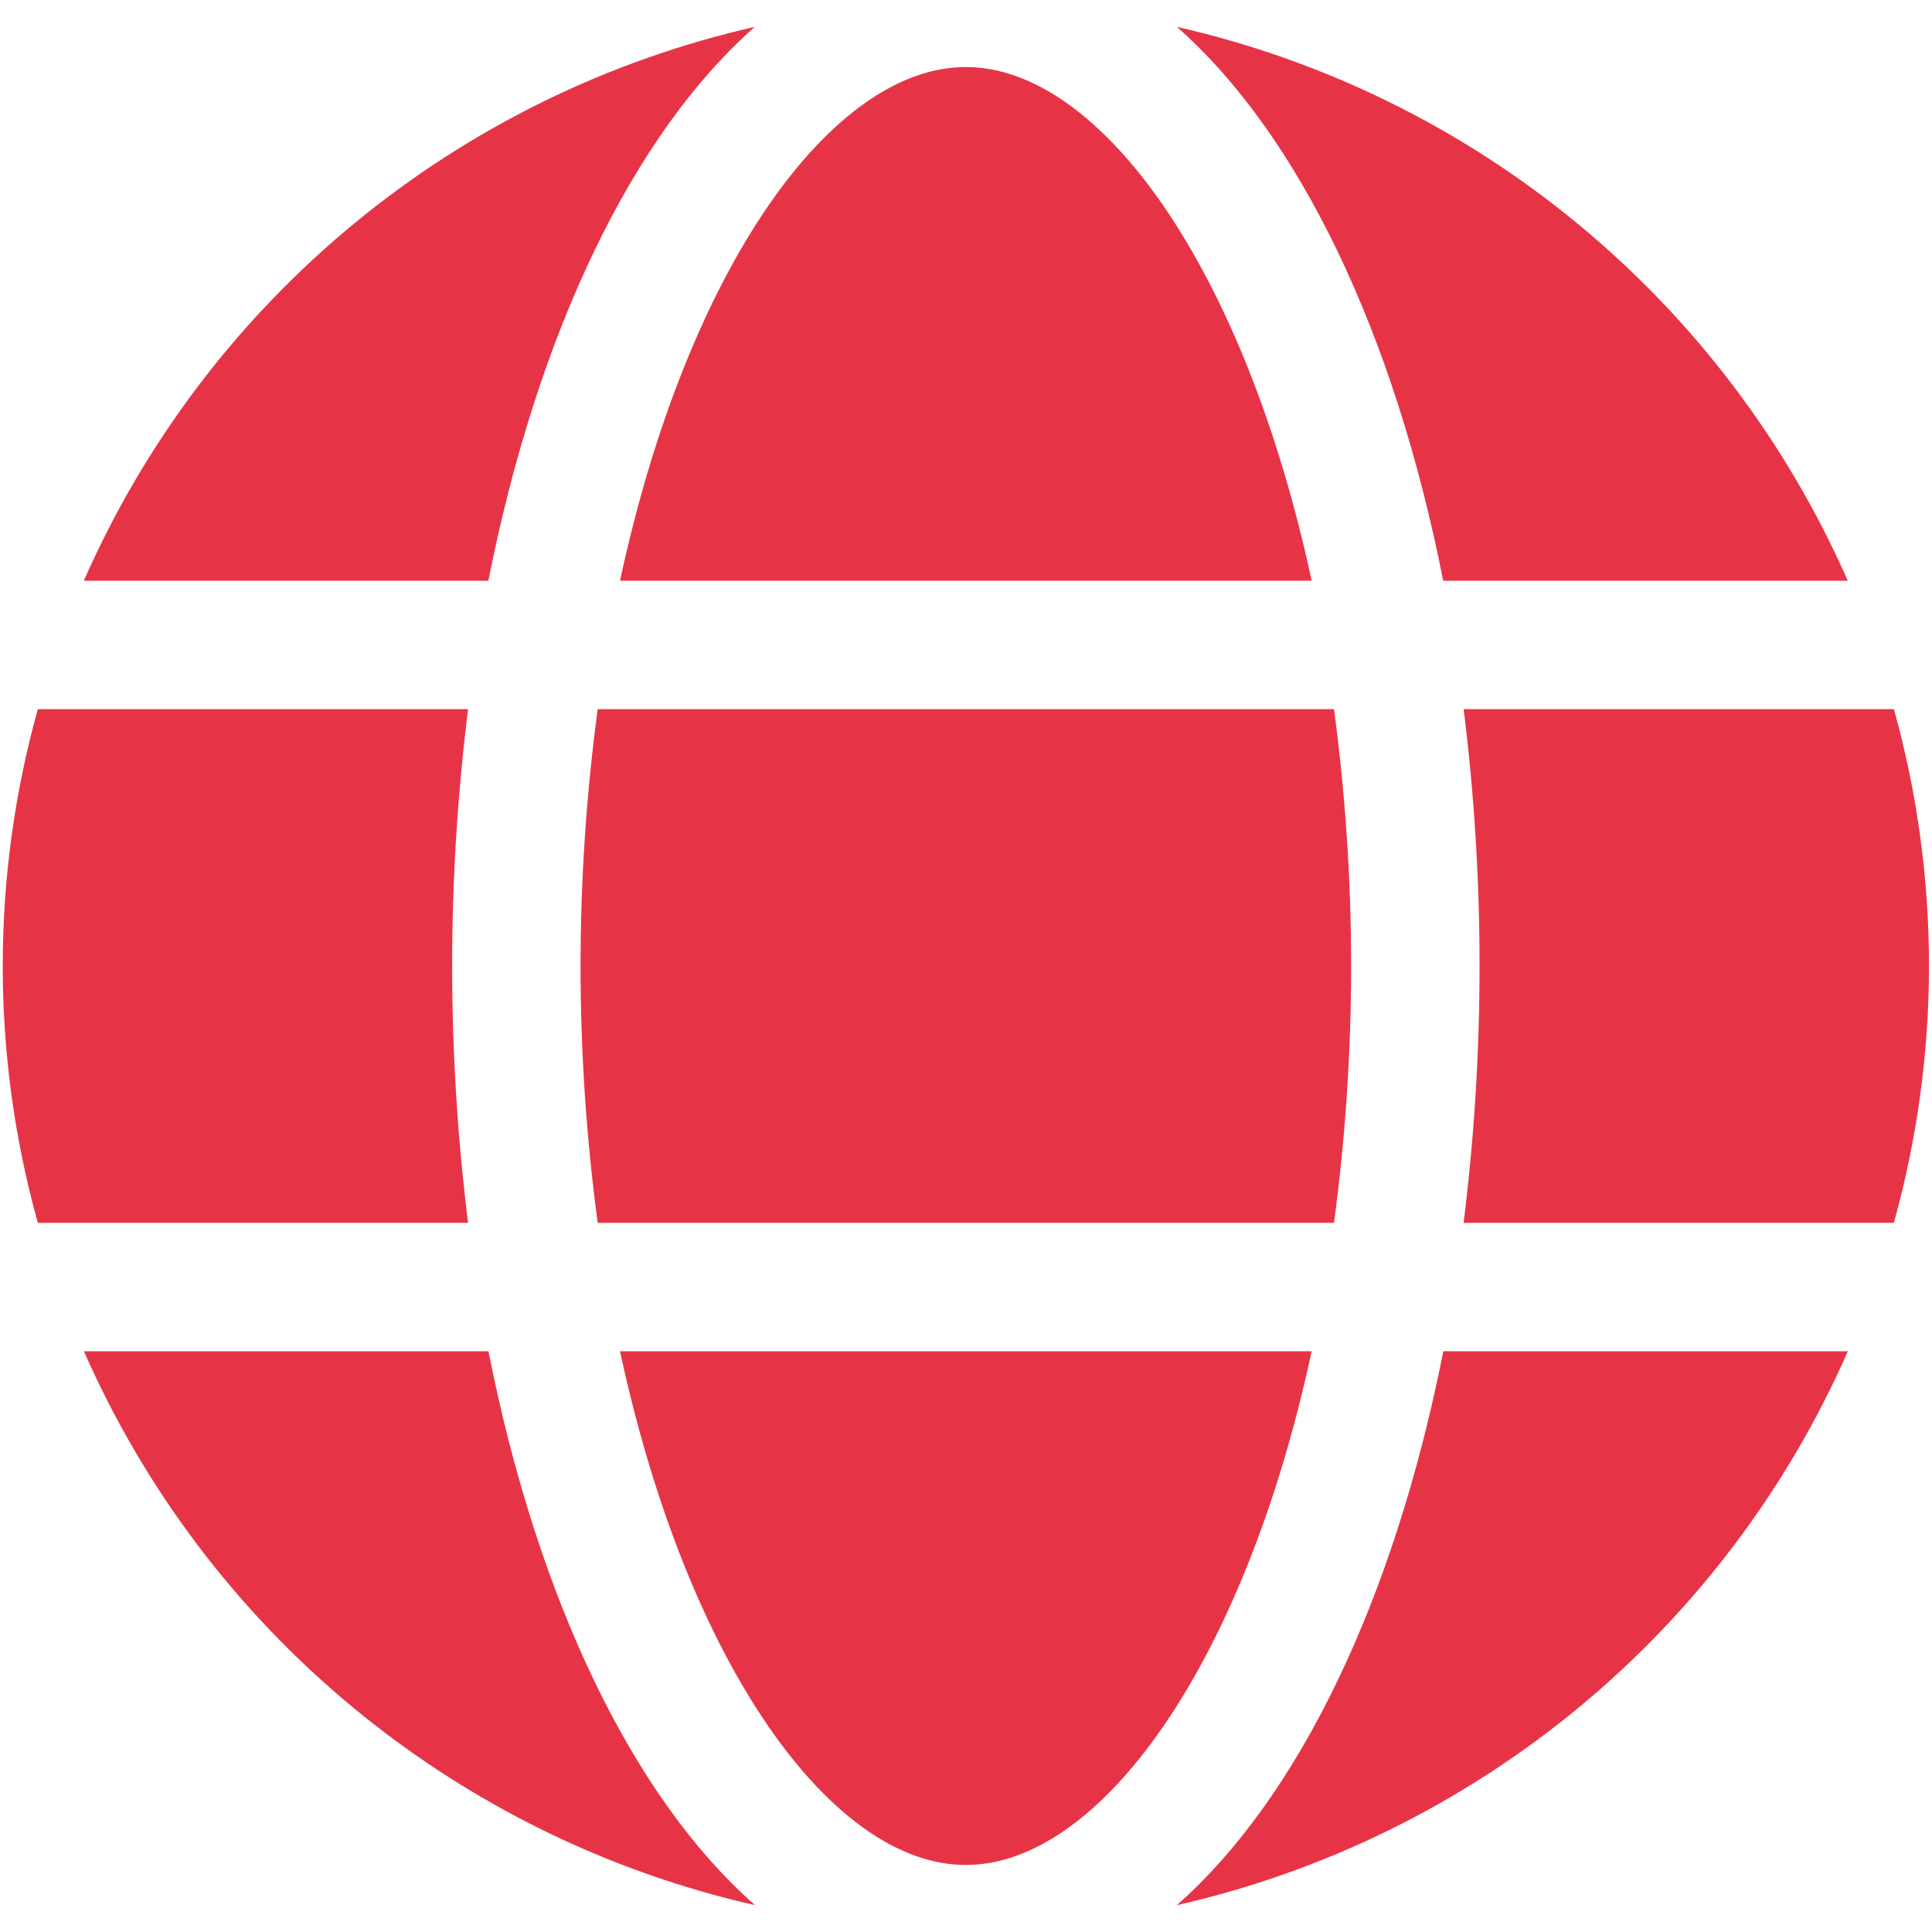 <svg xmlns="http://www.w3.org/2000/svg" width="36" height="36" viewBox="0 0 36 36" fill="none"><g id="Group"><path id="Vector" d="M24.441 10.821C23.179 4.958 20.487 1.249 17.997 1.249C15.507 1.249 12.815 4.958 11.553 10.821H24.441ZM10.818 18C10.818 19.601 10.925 21.2 11.137 22.786H24.857C25.07 21.2 25.176 19.601 25.176 18C25.176 16.399 25.07 14.8 24.857 13.214H11.137C10.925 14.8 10.818 16.399 10.818 18ZM11.553 25.179C12.815 31.042 15.507 34.751 17.997 34.751C20.487 34.751 23.179 31.042 24.441 25.179H11.553ZM26.892 10.821H34.43C33.297 8.243 31.576 5.967 29.405 4.175C27.234 2.382 24.673 1.124 21.928 0.5C24.197 2.497 25.978 6.189 26.892 10.821ZM35.29 13.214H27.273C27.471 14.802 27.57 16.4 27.569 18C27.569 19.6 27.47 21.198 27.272 22.786H35.289C36.161 19.655 36.163 16.345 35.29 13.214ZM21.928 35.5C24.673 34.877 27.235 33.618 29.407 31.826C31.578 30.033 33.299 27.757 34.432 25.179H26.894C25.978 29.811 24.197 33.503 21.928 35.5ZM9.102 25.179H1.564C2.697 27.757 4.418 30.033 6.59 31.826C8.762 33.618 11.323 34.877 14.069 35.5C11.797 33.503 10.016 29.811 9.102 25.179ZM14.066 0.5C11.321 1.124 8.759 2.382 6.588 4.174C4.416 5.967 2.695 8.243 1.562 10.821H9.1C10.016 6.189 11.797 2.497 14.066 0.5ZM8.425 18C8.425 16.4 8.524 14.802 8.722 13.214H0.705C-0.167 16.345 -0.167 19.655 0.705 22.786H8.722C8.524 21.198 8.425 19.6 8.425 18Z" fill="#DF0218" fill-opacity="0.8"></path></g></svg>